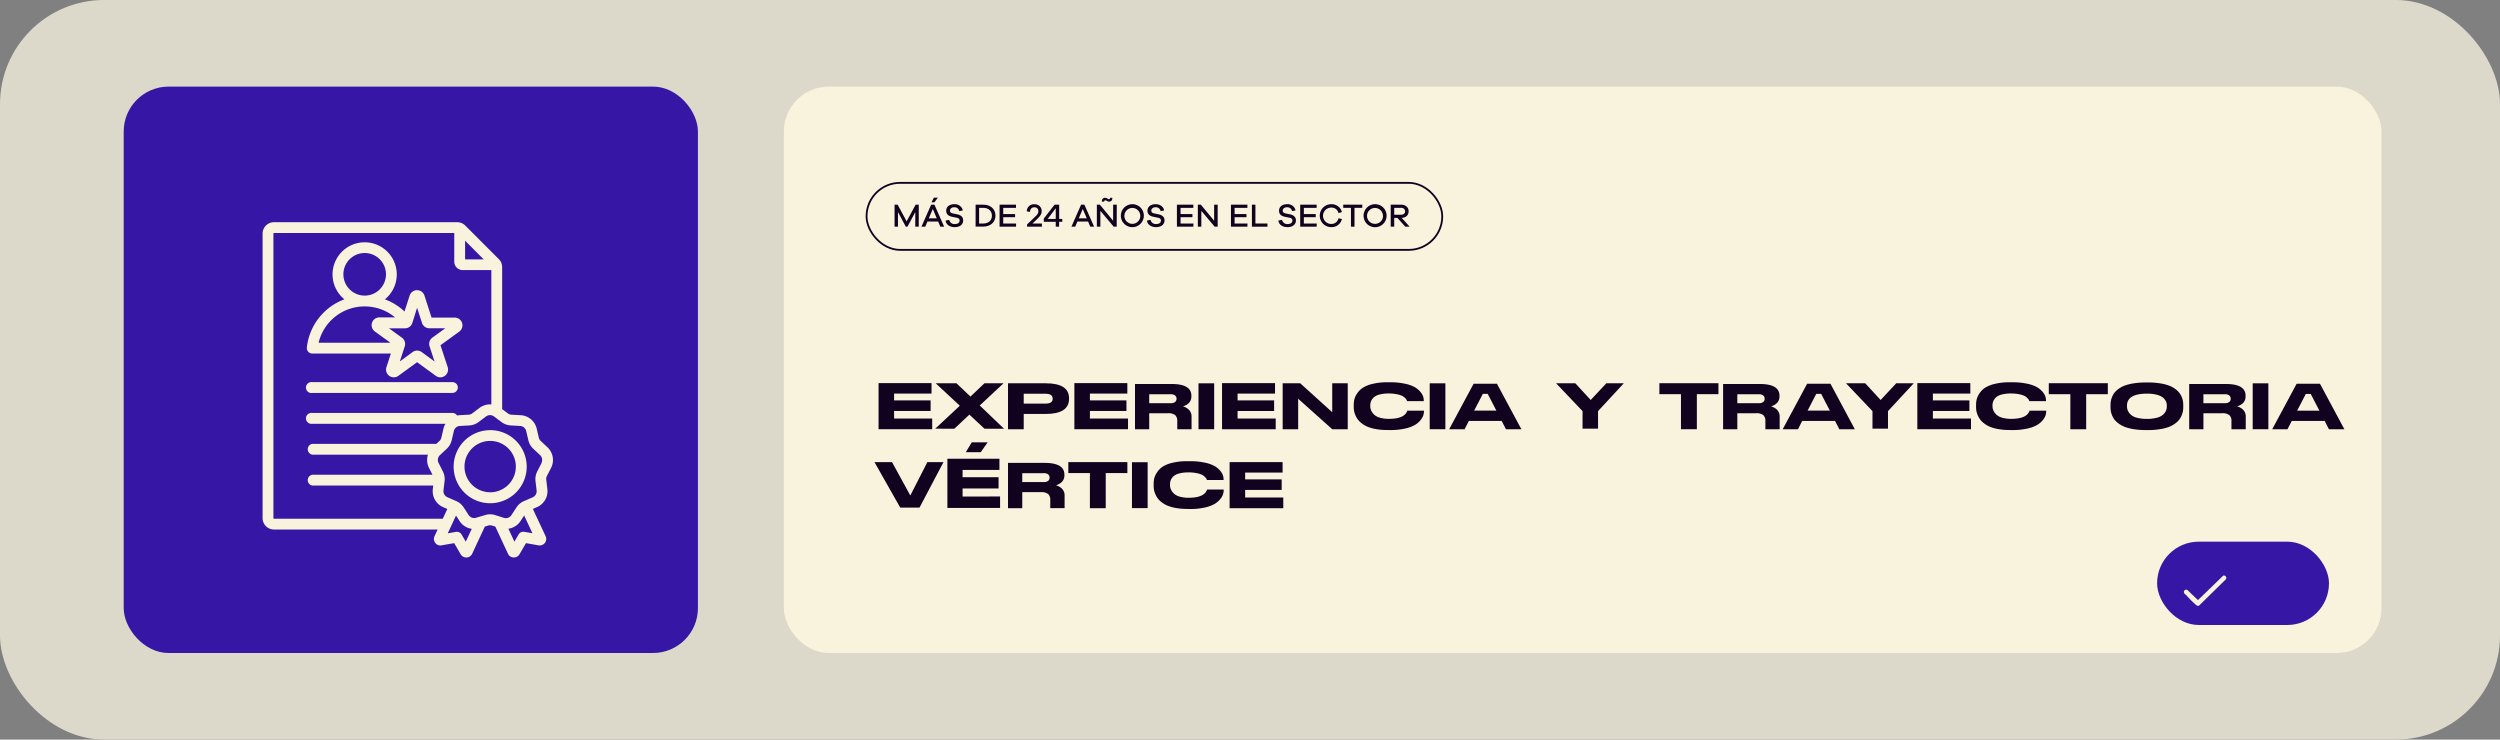 <svg xmlns="http://www.w3.org/2000/svg" viewBox="0 0 1368.71 404.91"><rect x="0" y="0" width="1368.71" height="404.91" fill="#808080" stroke="none"/><defs><style>.cls-1{fill:#ddd9ca;}.cls-2{fill:#3617a5;}.cls-3{fill:#f9f3dd;}.cls-4{fill:#110320;}.cls-5{fill:none;stroke:#110320;stroke-miterlimit:10;}</style></defs><title>aliado-2_1</title><g id="Capa_2" data-name="Capa 2"><g id="Capa_1-2" data-name="Capa 1"><rect class="cls-1" width="1368.71" height="404.91" rx="57.03"></rect><rect class="cls-2" x="67.72" y="47.41" width="314.38" height="310.1" rx="24.59"></rect><rect class="cls-3" x="429.15" y="47.41" width="874.69" height="310.1" rx="24.59"></rect><path class="cls-4" d="M510,209.75v5.73H489.5v3.73h20V225h-20v4.14h20.86V235H481V209.75Z"></path><path class="cls-4" d="M512,234.7l13.48-12.56-13.19-12.3h11.37l7.65,7.28,7.65-7.28H549.4L536.4,222l13.29,12.73H539L530.71,227l-8.23,7.72Z"></path><path class="cls-4" d="M560.47,226.63V235h-8.6V209.84h20.6q12.81,0,12.81,8.19v.34q0,8.26-12.81,8.26Zm0-5.65h11.85q4,0,4-2.64v-.11q0-2.67-4-2.67H560.47Z"></path><path class="cls-4" d="M617.2,209.75v5.73H596.71v3.73h20V225h-20v4.14h20.86V235H588.2V209.75Z"></path><path class="cls-4" d="M652.36,228.19V235h-7.83v-4.43a4.24,4.24,0,0,0-1.17-3.33,6.11,6.11,0,0,0-4-1H629.18V235h-7.79V210.23h20.07q10.8,0,10.8,6.43v.4q0,3.93-4.61,5.43a7.18,7.18,0,0,1,3.41,2A5.21,5.21,0,0,1,652.36,228.19Zm-8.23-9.93a2.15,2.15,0,0,0-.77-1.73,3.51,3.51,0,0,0-2.37-.67H629.18v4.87H641a3.57,3.57,0,0,0,2.37-.67,2.19,2.19,0,0,0,.77-1.77Z"></path><path class="cls-4" d="M664.74,235h-8.58V209.86h8.58Z"></path><path class="cls-4" d="M698.06,209.75v5.73h-20.5v3.73h20V225h-20v4.14h20.87V235H669.05V209.75Z"></path><path class="cls-4" d="M711.84,209.84l17.53,15.84V209.84h8.49V235h-8.49l-18.64-16.69V235h-8.49V209.84Z"></path><path class="cls-4" d="M759.55,235.43a35,35,0,0,1-6-.47,22.65,22.65,0,0,1-4.61-1.24,14.31,14.31,0,0,1-3.31-1.87,11.1,11.1,0,0,1-2.26-2.22,12.11,12.11,0,0,1-1.35-2.41,10.79,10.79,0,0,1-.7-2.34,13.52,13.52,0,0,1-.17-2.1v-1a13.49,13.49,0,0,1,.34-3.09,10.53,10.53,0,0,1,1.49-3.25,11,11,0,0,1,3.06-3.09,17,17,0,0,1,5.38-2.17,33.45,33.45,0,0,1,8.16-.89h1.51a37.6,37.6,0,0,1,8,.77,19.63,19.63,0,0,1,5.39,1.86,11.69,11.69,0,0,1,3.1,2.55,8,8,0,0,1,1.56,2.58,7.57,7.57,0,0,1,.35,2.19v.37h-9.14a3.69,3.69,0,0,0-.28-.73,5.39,5.39,0,0,0-.85-1,5.68,5.68,0,0,0-1.66-1.19,12.8,12.8,0,0,0-2.89-.87,22,22,0,0,0-4.38-.39,19.84,19.84,0,0,0-5,.56,7.41,7.41,0,0,0-3.15,1.55,5.93,5.93,0,0,0-1.5,2.07,6.29,6.29,0,0,0-.44,2.37v.41a5.88,5.88,0,0,0,.5,2.36,7.24,7.24,0,0,0,1.57,2.2,7.57,7.57,0,0,0,3.18,1.72,17.06,17.06,0,0,0,5,.64q8.48,0,10-4.38a.26.26,0,0,0,0-.1h9.14v.38a7.36,7.36,0,0,1-.39,2.3,8.66,8.66,0,0,1-1.61,2.67,11.68,11.68,0,0,1-3.15,2.59,19.22,19.22,0,0,1-5.38,1.9,36.32,36.32,0,0,1-7.94.78Z"></path><path class="cls-4" d="M791.32,235h-8.58V209.86h8.58Z"></path><path class="cls-4" d="M832.93,235h-8.44l-2.35-4.56H804.19L801.83,235H793.4l13.38-24.91h12.77ZM807.08,224.8h12.16l-4.74-9.15h-2.68l-4.74,9.15Z"></path><path class="cls-4" d="M866.43,225.08l-14.5-15.24h10.53l8.42,9.15,8.56-9.15H889l-14.1,15.24v9.62h-8.49Z"></path><path class="cls-4" d="M920.3,215.8H908.49v-6h32.33v6H929V235H920.3Z"></path><path class="cls-4" d="M974.34,228.19V235h-7.82v-4.43a4.24,4.24,0,0,0-1.17-3.33,6.16,6.16,0,0,0-4-1H951.16V235h-7.79V210.23h20.07q10.8,0,10.8,6.43v.4q0,3.93-4.61,5.43a7.18,7.18,0,0,1,3.41,2A5.21,5.21,0,0,1,974.34,228.19Zm-8.23-9.93a2.18,2.18,0,0,0-.76-1.73,3.56,3.56,0,0,0-2.38-.67H951.16v4.87H963a3.61,3.61,0,0,0,2.38-.67,2.22,2.22,0,0,0,.76-1.77Z"></path><path class="cls-4" d="M1015.48,235H1007l-2.35-4.56h-18L984.39,235H976l13.38-24.91h12.77ZM989.63,224.8h12.17l-4.74-9.15h-2.69l-4.74,9.15Z"></path><path class="cls-4" d="M1025.15,225.08l-14.5-15.24h10.53l8.42,9.15,8.56-9.15h9.58l-14.1,15.24v9.62h-8.49Z"></path><path class="cls-4" d="M1078.72,209.75v5.73h-20.5v3.73h20V225h-20v4.14h20.87V235h-29.38V209.75Z"></path><path class="cls-4" d="M1100.25,235.43a35,35,0,0,1-6-.47,22.65,22.65,0,0,1-4.61-1.24,14.31,14.31,0,0,1-3.31-1.87,10.78,10.78,0,0,1-2.25-2.22,11.67,11.67,0,0,1-1.36-2.41,10.79,10.79,0,0,1-.7-2.34,13.5,13.5,0,0,1-.16-2.1v-1a14.07,14.07,0,0,1,.33-3.09,10.35,10.35,0,0,1,1.5-3.25,10.8,10.8,0,0,1,3-3.09,17.14,17.14,0,0,1,5.38-2.17,33.45,33.45,0,0,1,8.16-.89h1.52a37.5,37.5,0,0,1,8,.77,19.5,19.5,0,0,1,5.39,1.86,11.53,11.53,0,0,1,3.1,2.55,7.85,7.85,0,0,1,1.56,2.58,7.57,7.57,0,0,1,.35,2.19v.37h-9.14a3.69,3.69,0,0,0-.27-.73,6,6,0,0,0-.86-1,5.68,5.68,0,0,0-1.66-1.19,12.64,12.64,0,0,0-2.89-.87,22,22,0,0,0-4.38-.39,19.89,19.89,0,0,0-5,.56,7.48,7.48,0,0,0-3.15,1.55,5.77,5.77,0,0,0-1.49,2.07,6.1,6.1,0,0,0-.45,2.37v.41a5.88,5.88,0,0,0,.5,2.36,7.42,7.42,0,0,0,1.57,2.2,7.55,7.55,0,0,0,3.19,1.72,17,17,0,0,0,5,.64q8.48,0,10-4.38a.16.16,0,0,0,0-.1h9.14v.38a7.36,7.36,0,0,1-.39,2.3,8.66,8.66,0,0,1-1.61,2.67,11.53,11.53,0,0,1-3.15,2.59,19.22,19.22,0,0,1-5.38,1.9,36.22,36.22,0,0,1-7.93.78Z"></path><path class="cls-4" d="M1133.49,215.8h-11.81v-6H1154v6h-11.85V235h-8.67Z"></path><path class="cls-4" d="M1176,209.4a41.43,41.43,0,0,1,6.49.46,24.26,24.26,0,0,1,4.89,1.2,13.74,13.74,0,0,1,3.45,1.83,11.09,11.09,0,0,1,2.31,2.16,9.9,9.9,0,0,1,1.35,2.37,10.67,10.67,0,0,1,.66,2.3,14.67,14.67,0,0,1,.15,2.14v1a14.42,14.42,0,0,1-.15,2.1,11.29,11.29,0,0,1-2,4.72,10.45,10.45,0,0,1-2.31,2.2,14.52,14.52,0,0,1-3.45,1.87,24.42,24.42,0,0,1-4.89,1.23,40.47,40.47,0,0,1-6.51.48h-1.17a40.82,40.82,0,0,1-6.53-.48,24.47,24.47,0,0,1-4.91-1.23,14.52,14.52,0,0,1-3.45-1.87,11.06,11.06,0,0,1-2.33-2.2,10,10,0,0,1-1.33-2.4,11.24,11.24,0,0,1-.64-2.32,14.42,14.42,0,0,1-.15-2.1v-1a14.3,14.3,0,0,1,.15-2.12,11.45,11.45,0,0,1,.64-2.3,9.77,9.77,0,0,1,1.33-2.39,11.61,11.61,0,0,1,2.31-2.16,13.74,13.74,0,0,1,3.45-1.83,24.54,24.54,0,0,1,4.93-1.2,42.14,42.14,0,0,1,6.53-.46Zm10.29,12.69a6.15,6.15,0,0,0-.25-1.79,5.6,5.6,0,0,0-1-1.76,6.26,6.26,0,0,0-1.92-1.56,12.23,12.23,0,0,0-3.21-1.07,21.94,21.94,0,0,0-3.79-.4c-.3,0-.95,0-1.16,0q-10.46.18-10.46,6.59v.41a5.76,5.76,0,0,0,.46,2.3,6.9,6.9,0,0,0,1.57,2.17,7.84,7.84,0,0,0,3.43,1.73,20.91,20.91,0,0,0,5.14.63h.88a20.44,20.44,0,0,0,4.8-.62,8.16,8.16,0,0,0,3.45-1.69,6.42,6.42,0,0,0,1.6-2.15,5.76,5.76,0,0,0,.46-2.3Z"></path><path class="cls-4" d="M1229.51,228.19V235h-7.83v-4.43a4.24,4.24,0,0,0-1.17-3.33,6.13,6.13,0,0,0-4-1h-10.17V235h-7.79V210.23h20.07q10.8,0,10.8,6.43v.4q0,3.93-4.62,5.43a7.13,7.13,0,0,1,3.41,2A5.21,5.21,0,0,1,1229.51,228.19Zm-8.23-9.93a2.18,2.18,0,0,0-.77-1.73,3.51,3.51,0,0,0-2.37-.67h-11.81v4.87h11.81a3.57,3.57,0,0,0,2.37-.67,2.22,2.22,0,0,0,.77-1.77Z"></path><path class="cls-4" d="M1241.89,235h-8.58V209.86h8.58Z"></path><path class="cls-4" d="M1283.5,235h-8.44l-2.35-4.56h-18l-2.35,4.56H1244l13.38-24.91h12.77Zm-25.85-10.18h12.17l-4.74-9.15h-2.69l-4.74,9.15Z"></path><path class="cls-4" d="M492.86,277.9,478.76,253h9.62l10,18.28L507.72,253h8.82L503.42,277.9Z"></path><path class="cls-4" d="M547.53,271.82v6.26H518.68V251.15h28.49v6.12H527v4H546.7v6.15H527v4.42Zm-10.61-24.23h-8.17l3.27-5.43h8.72Z"></path><path class="cls-4" d="M582.85,271.39v6.82H575v-4.43a4.24,4.24,0,0,0-1.17-3.33,6.15,6.15,0,0,0-4-1H559.67v8.79h-7.8V253.43h20.07q10.8,0,10.8,6.43v.4c0,2.62-1.53,4.43-4.61,5.43a7.18,7.18,0,0,1,3.41,2A5.21,5.21,0,0,1,582.85,271.39Zm-8.23-9.93a2.18,2.18,0,0,0-.77-1.73,3.6,3.6,0,0,0-2.38-.67h-11.8v4.87h11.8a3.6,3.6,0,0,0,2.38-.67,2.22,2.22,0,0,0,.77-1.77Z"></path><path class="cls-4" d="M596.7,259H584.89v-6h32.33v6H605.37v19.23H596.7Z"></path><path class="cls-4" d="M628.31,278.19h-8.58V253.06h8.58Z"></path><path class="cls-4" d="M650,278.63a35.15,35.15,0,0,1-6-.47,22.54,22.54,0,0,1-4.6-1.24,14.1,14.1,0,0,1-3.31-1.87,10.85,10.85,0,0,1-2.26-2.22,12.11,12.11,0,0,1-1.35-2.41,10.26,10.26,0,0,1-.7-2.34,13.52,13.52,0,0,1-.17-2.1v-1a14.07,14.07,0,0,1,.33-3.09,10.58,10.58,0,0,1,1.5-3.25,11.06,11.06,0,0,1,3-3.09,17.21,17.21,0,0,1,5.39-2.17,33.42,33.42,0,0,1,8.15-.89h1.52a37.66,37.66,0,0,1,8,.77,19.42,19.42,0,0,1,5.38,1.86,11.59,11.59,0,0,1,3.11,2.55,7.8,7.8,0,0,1,1.55,2.58,7.24,7.24,0,0,1,.35,2.19v.37h-9.13a4.44,4.44,0,0,0-.28-.73,5.39,5.39,0,0,0-.85-1,5.73,5.73,0,0,0-1.67-1.19,12.53,12.53,0,0,0-2.88-.87,22,22,0,0,0-4.39-.39,20,20,0,0,0-5.05.56,7.37,7.37,0,0,0-3.14,1.55,5.93,5.93,0,0,0-1.5,2.07,6.29,6.29,0,0,0-.44,2.37v.41a5.72,5.72,0,0,0,.5,2.36,7.07,7.07,0,0,0,1.57,2.2,7.45,7.45,0,0,0,3.18,1.72,17.06,17.06,0,0,0,5,.64q8.47,0,10-4.37a.3.3,0,0,0,0-.11h9.14v.38a7.36,7.36,0,0,1-.39,2.3,8.47,8.47,0,0,1-1.61,2.67A11.48,11.48,0,0,1,664.8,276a19.34,19.34,0,0,1-5.38,1.9,36.38,36.38,0,0,1-7.94.78Z"></path><path class="cls-4" d="M702.2,253v5.73H681.7v3.73h20v5.77h-20v4.14h20.87v5.87H673.19V253Z"></path><path class="cls-4" d="M503,124.11H501.1v-8l-4.27,8h-.92l-4.28-8v8h-1.87V112.05h1.69l4.91,9.13,4.94-9.13H503Z"></path><path class="cls-4" d="M514.81,124.11l-1.18-2.81h-5.87l-1.19,2.81h-2.09l5.31-12.06h1.8l5.31,12.06Zm-4.12-9.7-2.18,5.13h4.36Zm-.72-3.64,1.32-2.56h2.19l-1.91,2.56Z"></path><path class="cls-4" d="M527.13,115.2l-1.93.4a2.62,2.62,0,0,0-2.76-2.13c-1.42,0-2.35.77-2.35,1.84,0,.84.48,1.29,1.53,1.51l2.61.56c1.8.39,3.09,1.4,3.09,3.29,0,2.27-1.85,3.69-4.62,3.69-2.56,0-4.68-1.24-5-3.58l2-.43a2.84,2.84,0,0,0,3.12,2.3c1.62,0,2.54-.77,2.54-1.87,0-.92-.49-1.35-1.7-1.6l-2.63-.54c-1.49-.34-3-1.14-3-3.28s1.75-3.56,4.43-3.56A4.4,4.4,0,0,1,527.13,115.2Z"></path><path class="cls-4" d="M538.34,112.05c4.1,0,6.66,2.52,6.66,6s-2.56,6-6.66,6h-4.21V112.05Zm0,10.32c2.93,0,4.72-1.79,4.72-4.29s-1.79-4.29-4.72-4.29h-2.29v8.58Z"></path><path class="cls-4" d="M556.25,124.11h-9V112.05h9v1.74h-7v3.41h6.5v1.73h-6.5v3.44h7.06Z"></path><path class="cls-4" d="M570.47,124.11h-8.16v-1.24l4.18-4c1.06-1,2-1.84,2-3.28a2,2,0,0,0-2.2-2.09c-1.4,0-2.29.86-2.38,2.54l-1.76-.36a3.86,3.86,0,0,1,4.16-3.85,3.7,3.7,0,0,1,4,3.72c0,1.73-.9,2.85-2.72,4.58l-2.37,2.27h5.2Z"></path><path class="cls-4" d="M579.85,121.45v2.66H578v-2.66h-6.54v-1.8l5.91-7.6h2.52v7.81h1.69v1.59ZM578,114l-4.41,5.87H578Z"></path><path class="cls-4" d="M596.91,124.11l-1.19-2.81h-5.87l-1.18,2.81h-2.09l5.31-12.06h1.8L599,124.11Zm-4.12-9.7-2.18,5.13H595Z"></path><path class="cls-4" d="M611.37,124.11h-1.64l-7.29-8.66v8.66h-1.93V112.05h1.64l7.27,8.8v-8.8h2Zm-6.86-13.74h-1.28c0-1.62.95-2.09,1.74-2.09,1.14,0,1.41.78,2.22.78.36,0,.58-.34.58-.78H609c0,1.66-.92,2.13-1.73,2.13-1.17,0-1.41-.76-2.2-.76C604.72,109.65,604.51,110,604.51,110.37Z"></path><path class="cls-4" d="M626.23,118.1a6.29,6.29,0,1,1-6.3-6.3A6.23,6.23,0,0,1,626.23,118.1Zm-1.94,0a4.35,4.35,0,1,0-4.36,4.45A4.35,4.35,0,0,0,624.29,118.1Z"></path><path class="cls-4" d="M637.36,115.2l-1.93.4a2.61,2.61,0,0,0-2.75-2.13c-1.43,0-2.36.77-2.36,1.84,0,.84.48,1.29,1.53,1.51l2.61.56c1.8.39,3.1,1.4,3.1,3.29,0,2.27-1.86,3.69-4.63,3.69-2.56,0-4.68-1.24-5-3.58l2-.43a2.84,2.84,0,0,0,3.12,2.3c1.62,0,2.54-.77,2.54-1.87,0-.92-.49-1.35-1.7-1.6l-2.62-.54c-1.5-.34-3.05-1.14-3.05-3.28s1.75-3.56,4.43-3.56C635.16,111.8,636.93,113.13,637.36,115.2Z"></path><path class="cls-4" d="M653.34,124.11h-9V112.05h9v1.74h-7v3.41h6.5v1.73h-6.5v3.44h7.06Z"></path><path class="cls-4" d="M666.66,124.11H665l-7.29-8.66v8.66H655.8V112.05h1.64l7.28,8.8v-8.8h1.94Z"></path><path class="cls-4" d="M682.93,124.11h-9V112.05h9v1.74h-7v3.41h6.5v1.73h-6.5v3.44h7.06Z"></path><path class="cls-4" d="M693.91,124.11H685.4V112.05h1.92v10.32h6.59Z"></path><path class="cls-4" d="M709.3,115.2l-1.92.4a2.63,2.63,0,0,0-2.76-2.13c-1.42,0-2.36.77-2.36,1.84,0,.84.49,1.29,1.53,1.51l2.61.56c1.8.39,3.1,1.4,3.1,3.29,0,2.27-1.85,3.69-4.63,3.69-2.55,0-4.68-1.24-5-3.58l2.05-.43a2.83,2.83,0,0,0,3.11,2.3c1.62,0,2.54-.77,2.54-1.87,0-.92-.48-1.35-1.69-1.6l-2.63-.54c-1.49-.34-3-1.14-3-3.28s1.74-3.56,4.43-3.56A4.38,4.38,0,0,1,709.3,115.2Z"></path><path class="cls-4" d="M720.84,124.11h-9V112.05h9v1.74h-7v3.41h6.5v1.73h-6.5v3.44h7.06Z"></path><path class="cls-4" d="M732.81,119.5l1.87.4a5.72,5.72,0,0,1-5.85,4.46,6.28,6.28,0,0,1,0-12.56,5.77,5.77,0,0,1,5.85,4.32l-1.87.54a3.89,3.89,0,0,0-4-3,4.47,4.47,0,0,0,0,8.94A3.89,3.89,0,0,0,732.81,119.5Z"></path><path class="cls-4" d="M741.57,113.79v10.32h-1.94V113.79H735.4v-1.74h10.42v1.74Z"></path><path class="cls-4" d="M759.13,118.1a6.3,6.3,0,1,1-6.31-6.3A6.24,6.24,0,0,1,759.13,118.1Zm-2,0a4.35,4.35,0,1,0-4.36,4.45A4.35,4.35,0,0,0,757.18,118.1Z"></path><path class="cls-4" d="M769.37,124.11l-4.31-4.81h-1.74v4.81h-1.93V112.05h5.67c2.49,0,4.14,1.46,4.14,3.63s-1.51,3.48-3.8,3.61l4.36,4.82Zm-2.31-6.55c1.34,0,2.22-.76,2.22-1.88a2,2,0,0,0-2.22-1.89h-3.74v3.77Z"></path><rect class="cls-5" x="474.42" y="100.11" width="315.19" height="36.69" rx="18.35"></rect><path class="cls-3" d="M170.93,193.56H214L211.57,201a4.25,4.25,0,0,0,6.54,4.76l10.24-7.47,10.24,7.47a4.3,4.3,0,0,0,2.51.82,4.26,4.26,0,0,0,4-5.58l-3.94-12,10.27-7.44a4.25,4.25,0,0,0-2.49-7.69h0l-12.68,0-3.89-12.06a4.25,4.25,0,0,0-8.09,0l-2.82,8.74a31.51,31.51,0,0,0-10.73-6.67,17.58,17.58,0,1,0-22.17,0A31.75,31.75,0,0,0,168,190.29a3,3,0,0,0,2.94,3.27Zm57.42-25.07,2.68,8.29a4.24,4.24,0,0,0,4.05,2.95h0l8.71,0-7.06,5.11a4.26,4.26,0,0,0-1.55,4.77l2.71,8.28-7-5.13a4.22,4.22,0,0,0-5,0l-7,5.13,2.08-6.37v0l.62-1.88a4.26,4.26,0,0,0-1.55-4.77l-7.07-5.11,8.72,0h0a4.27,4.27,0,0,0,3.45-1.76l.1-.16a4.1,4.1,0,0,0,.5-1ZM188,150.19a11.66,11.66,0,1,1,11.66,11.65h0A11.66,11.66,0,0,1,188,150.19Zm11.64,17.58h0a25.73,25.73,0,0,1,16.64,6l-8.58,0h0a4.25,4.25,0,0,0-2.49,7.69l8.52,6.17H174.43a25.89,25.89,0,0,1,25.23-19.87Zm51,44.37a3,3,0,0,1-3,3H171a3,3,0,1,1,0-5.92h76.77A3,3,0,0,1,250.68,212.14Zm51.05,44.05a9.53,9.53,0,0,0-2-11.34l-3.64-3.42a3.48,3.48,0,0,1-1.07-1.85l-1.14-4.87a9.54,9.54,0,0,0-8.82-7.4l-5-.27a3.45,3.45,0,0,1-2-.73L274.92,224V146.27a6.2,6.2,0,0,0-.5-2.47c-.05-.11-.1-.22-.16-.33a6,6,0,0,0-1.17-1.61l-18.37-18.38a6.55,6.55,0,0,0-1.62-1.17,2,2,0,0,0-.33-.15,6.15,6.15,0,0,0-2.46-.5H150a6.23,6.23,0,0,0-6.23,6.23V283.67A6.23,6.23,0,0,0,150,289.9H239.6l-1.71,3.67a3.56,3.56,0,0,0,.41,3.66,3.52,3.52,0,0,0,3.43,1.34l6.93-1.21,3.54,6.09a3.53,3.53,0,0,0,3.07,1.76h.16a3.53,3.53,0,0,0,3.06-2l6.95-14.92,1.8-.55a3.55,3.55,0,0,1,2.14,0l1.8.55,6.95,14.92a3.53,3.53,0,0,0,3.06,2h.16a3.53,3.53,0,0,0,3.07-1.76l3.54-6.09,6.93,1.21a3.55,3.55,0,0,0,3.83-5l-7-14.95,2.19-.94a9.54,9.54,0,0,0,5.75-10l-.59-5a3.39,3.39,0,0,1,.37-2.1ZM264.81,142H254.63V131.77ZM150,284a.31.31,0,0,1-.31-.31V127.89a.31.31,0,0,1,.31-.31H248.7v15.69a4.61,4.61,0,0,0,4.6,4.6H269v73.54a9.56,9.56,0,0,0-6.45,1.9l-4,3a3.45,3.45,0,0,1-2,.73l-5,.27a11.79,11.79,0,0,0-1.33.17,3,3,0,0,0-2.51-1.39H171a3,3,0,1,0,0,5.92h72.87a9.85,9.85,0,0,0-1.08,2.7l-1.14,4.87a3.48,3.48,0,0,1-1.07,1.85L238.86,243H171a3,3,0,0,0,0,5.92H234.3a9.58,9.58,0,0,0,.59,7.27l1.88,3.72H171a3,3,0,0,0,0,5.92h66.2l-.23,1.88a9.53,9.53,0,0,0,5.76,10l2.18.94-2.5,5.36Zm105,12.57-2.3-3.95a3,3,0,0,0-3.06-1.43l-4.5.79,4.52-9.72,1.94,3a9.55,9.55,0,0,0,6.69,4.27ZM287,291.17a3,3,0,0,0-3.07,1.43l-2.3,3.95-3.3-7.09a9.5,9.5,0,0,0,6.7-4.26l1.94-3,4.52,9.72Zm9.5-37.66L294.19,258a9.33,9.33,0,0,0-1,5.47l.59,5a3.62,3.62,0,0,1-2.21,3.83l-4.59,2a9.28,9.28,0,0,0-4.26,3.57L280,282a3.58,3.58,0,0,1-4.14,1.51L271.09,282a9.25,9.25,0,0,0-5.56,0l-4.78,1.44A3.59,3.59,0,0,1,256.6,282l-2.74-4.18a9.28,9.28,0,0,0-4.26-3.57l-4.59-2a3.62,3.62,0,0,1-2.21-3.83l.59-5a9.25,9.25,0,0,0-1-5.47l-2.26-4.47a3.61,3.61,0,0,1,.77-4.34l3.65-3.42a9.34,9.34,0,0,0,2.77-4.82l1.15-4.87a3.59,3.59,0,0,1,3.38-2.83l5-.28a9.32,9.32,0,0,0,5.22-1.9l4-3a3.63,3.63,0,0,1,4.42,0l4,3a9.35,9.35,0,0,0,5.22,1.9l5,.28a3.6,3.6,0,0,1,3.38,2.83l1.14,4.87a9.29,9.29,0,0,0,2.78,4.82l3.64,3.42a3.61,3.61,0,0,1,.77,4.34Zm-28.14-18a20,20,0,1,0,20,20A20,20,0,0,0,268.31,235.49Zm0,34a14.06,14.06,0,1,1,14.06-14.06A14.08,14.08,0,0,1,268.31,269.53Z"></path><rect class="cls-2" x="1180.98" y="296.55" width="94.1" height="45.62" rx="22.81"></rect><path class="cls-3" d="M1217.18,315.15a1.3,1.3,0,0,1,1.4,2.05l-14.72,14.44a1.64,1.64,0,0,1-1.54-.42,61.51,61.51,0,0,1-5.47-5.48c-.22-.22-.55-.34-.73-.55-1.09-1.25-.16-2.77,1.41-2.22l5.59,5.36.31.14Z"></path></g></g></svg>